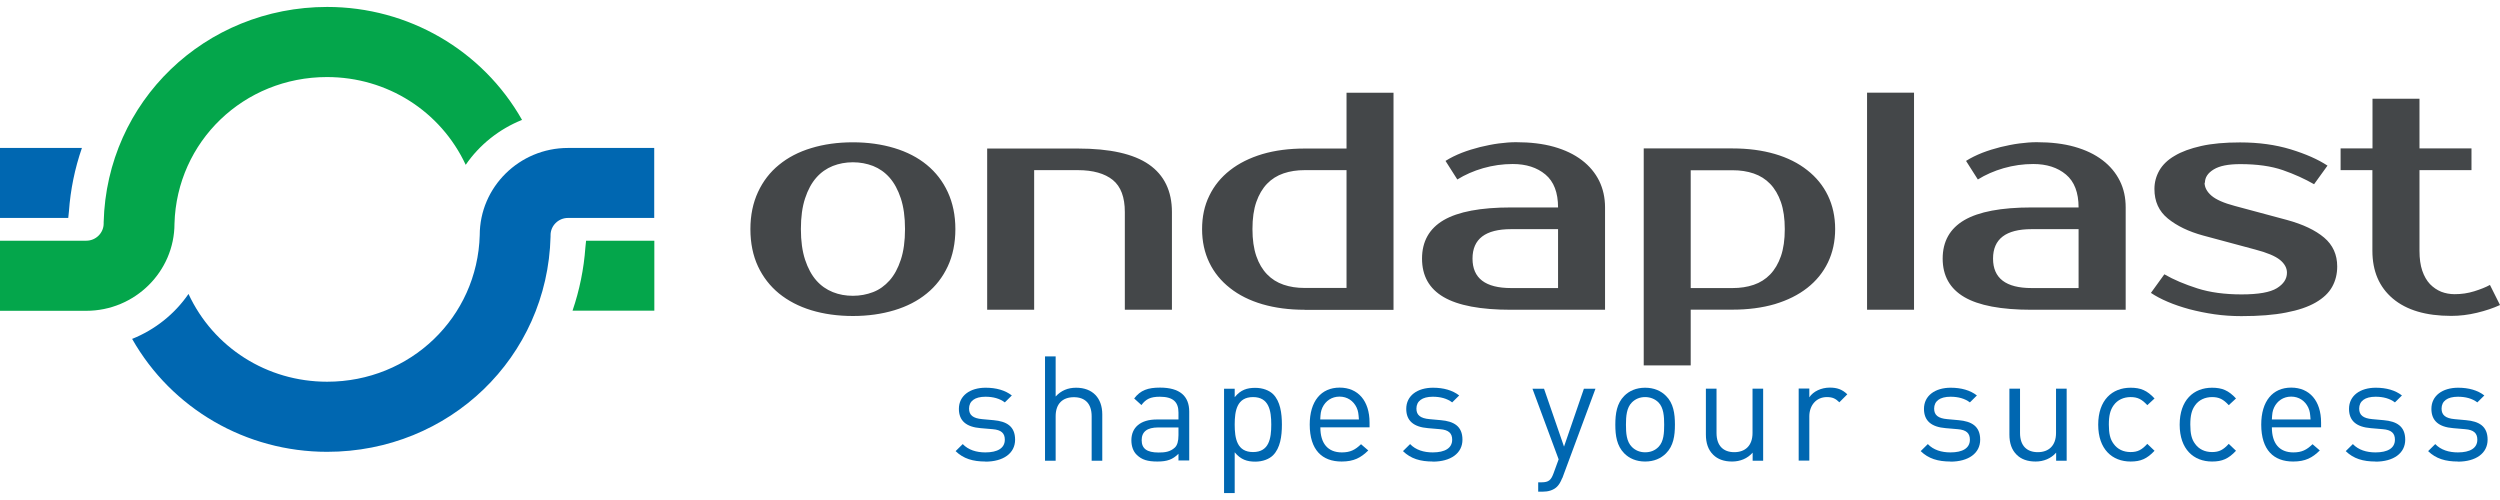 <?xml version="1.0" encoding="UTF-8"?>
<svg xmlns="http://www.w3.org/2000/svg" width="180" height="36" viewBox="0 0 180 36" fill="none">
  <path d="M61.408 10.246C62.485 10.246 63.486 10.387 64.395 10.662C65.304 10.936 66.086 11.343 66.726 11.867C67.374 12.399 67.879 13.048 68.24 13.83C68.602 14.611 68.787 15.501 68.787 16.499C68.787 17.497 68.602 18.403 68.24 19.177C67.879 19.95 67.374 20.607 66.726 21.131C66.078 21.663 65.304 22.062 64.395 22.337C63.486 22.611 62.493 22.752 61.408 22.752C60.323 22.752 59.313 22.611 58.413 22.337C57.512 22.062 56.738 21.655 56.09 21.131C55.442 20.599 54.937 19.95 54.575 19.177C54.214 18.403 54.029 17.505 54.029 16.499C54.029 15.493 54.214 14.611 54.575 13.83C54.937 13.048 55.442 12.391 56.09 11.867C56.738 11.335 57.504 10.936 58.413 10.662C59.313 10.387 60.314 10.246 61.408 10.246ZM61.408 21.297C61.921 21.297 62.409 21.206 62.864 21.031C63.318 20.856 63.705 20.574 64.05 20.191C64.387 19.809 64.656 19.318 64.858 18.703C65.06 18.096 65.161 17.355 65.161 16.491C65.161 15.626 65.06 14.894 64.858 14.279C64.656 13.672 64.387 13.173 64.05 12.79C63.714 12.408 63.318 12.133 62.864 11.95C62.409 11.776 61.93 11.684 61.408 11.684C60.886 11.684 60.407 11.776 59.961 11.95C59.506 12.133 59.111 12.408 58.774 12.79C58.438 13.173 58.169 13.664 57.967 14.279C57.765 14.886 57.664 15.626 57.664 16.491C57.664 17.355 57.765 18.087 57.967 18.703C58.169 19.31 58.438 19.809 58.774 20.191C59.111 20.574 59.506 20.848 59.961 21.031C60.415 21.214 60.895 21.297 61.408 21.297ZM80.988 22.303V15.268C80.988 14.196 80.702 13.431 80.121 12.957C79.541 12.491 78.7 12.25 77.606 12.25H74.459V22.303H71.076V10.695H77.606C79.911 10.695 81.619 11.077 82.722 11.842C83.824 12.607 84.379 13.755 84.379 15.268V22.303H80.988ZM93.93 22.303C92.819 22.303 91.809 22.17 90.892 21.904C89.983 21.638 89.201 21.247 88.561 20.74C87.913 20.233 87.417 19.626 87.072 18.91C86.727 18.195 86.55 17.389 86.55 16.499C86.55 15.609 86.718 14.803 87.072 14.088C87.417 13.372 87.913 12.765 88.561 12.258C89.209 11.751 89.983 11.368 90.892 11.094C91.801 10.828 92.81 10.695 93.93 10.695H96.95V6.678H100.333V22.312H93.921L93.93 22.303ZM96.95 20.74V12.25H93.93C93.383 12.25 92.878 12.325 92.415 12.483C91.952 12.641 91.557 12.89 91.228 13.231C90.9 13.572 90.639 14.013 90.454 14.545C90.269 15.077 90.177 15.726 90.177 16.491C90.177 17.256 90.269 17.896 90.454 18.437C90.639 18.977 90.9 19.41 91.228 19.75C91.557 20.091 91.952 20.341 92.415 20.499C92.878 20.657 93.374 20.732 93.93 20.732H96.95V20.74ZM112.18 14.936C112.18 13.863 111.877 13.073 111.272 12.566C110.666 12.059 109.883 11.809 108.915 11.809C108.192 11.809 107.485 11.909 106.787 12.108C106.097 12.308 105.474 12.582 104.927 12.923L104.077 11.585C104.431 11.36 104.826 11.169 105.247 11.002C105.676 10.836 106.114 10.703 106.568 10.587C107.022 10.479 107.468 10.387 107.906 10.329C108.352 10.271 108.764 10.238 109.151 10.238C110.178 10.238 111.095 10.346 111.886 10.57C112.677 10.795 113.341 11.111 113.897 11.535C114.444 11.95 114.856 12.449 115.142 13.023C115.42 13.597 115.563 14.229 115.563 14.936V22.303H108.789C106.602 22.303 104.978 21.996 103.943 21.389C102.899 20.782 102.386 19.858 102.386 18.619C102.386 17.381 102.908 16.457 103.943 15.85C104.986 15.243 106.602 14.936 108.789 14.936H112.18ZM108.798 16.499C106.947 16.499 106.021 17.206 106.021 18.619C106.021 20.033 106.947 20.74 108.798 20.74H112.18V16.499H108.798ZM124.751 10.687C125.862 10.687 126.872 10.82 127.789 11.086C128.698 11.352 129.48 11.743 130.12 12.25C130.768 12.757 131.264 13.364 131.609 14.079C131.954 14.794 132.131 15.601 132.131 16.491C132.131 17.381 131.954 18.187 131.609 18.902C131.264 19.617 130.768 20.224 130.12 20.732C129.472 21.239 128.698 21.621 127.789 21.896C126.88 22.162 125.862 22.295 124.751 22.295H121.731V26.311H118.348V10.687H124.76H124.751ZM121.731 12.25V20.74H124.751C125.298 20.74 125.803 20.665 126.266 20.507C126.729 20.349 127.124 20.1 127.452 19.759C127.78 19.418 128.041 18.977 128.226 18.445C128.412 17.904 128.504 17.264 128.504 16.499C128.504 15.734 128.412 15.094 128.226 14.553C128.041 14.021 127.78 13.58 127.452 13.239C127.124 12.898 126.729 12.649 126.266 12.491C125.803 12.333 125.307 12.258 124.751 12.258H121.731V12.25ZM137.81 22.303H134.428V6.67H137.81V22.303ZM149.658 14.936C149.658 13.863 149.355 13.073 148.749 12.566C148.143 12.059 147.361 11.809 146.393 11.809C145.669 11.809 144.963 11.909 144.264 12.108C143.574 12.308 142.952 12.582 142.405 12.923L141.555 11.585C141.908 11.36 142.304 11.169 142.724 11.002C143.154 10.836 143.591 10.703 144.045 10.587C144.5 10.479 144.946 10.387 145.392 10.329C145.838 10.271 146.25 10.238 146.637 10.238C147.672 10.238 148.581 10.346 149.372 10.57C150.163 10.795 150.827 11.111 151.383 11.535C151.93 11.95 152.342 12.449 152.628 13.023C152.914 13.597 153.049 14.229 153.049 14.936V22.303H146.275C144.079 22.303 142.464 21.996 141.429 21.389C140.394 20.782 139.872 19.858 139.872 18.619C139.872 17.381 140.394 16.457 141.429 15.85C142.472 15.243 144.088 14.936 146.275 14.936H149.658ZM146.275 16.499C144.424 16.499 143.499 17.206 143.499 18.619C143.499 20.033 144.424 20.74 146.275 20.74H149.658V16.499H146.275ZM158.729 13.148C158.729 13.489 158.897 13.805 159.225 14.088C159.553 14.37 160.117 14.62 160.908 14.828L164.652 15.834C165.813 16.15 166.705 16.574 167.336 17.106C167.967 17.638 168.279 18.337 168.279 19.185C168.279 19.726 168.161 20.208 167.917 20.648C167.673 21.089 167.277 21.463 166.731 21.779C166.184 22.095 165.477 22.337 164.602 22.503C163.727 22.677 162.658 22.761 161.387 22.761C160.723 22.761 160.075 22.719 159.444 22.628C158.804 22.536 158.207 22.411 157.635 22.262C157.062 22.104 156.541 21.929 156.078 21.73C155.607 21.53 155.203 21.314 154.866 21.089L155.834 19.75C156.507 20.141 157.306 20.474 158.215 20.765C159.124 21.056 160.184 21.197 161.396 21.197C162.608 21.197 163.449 21.048 163.937 20.748C164.417 20.449 164.661 20.083 164.661 19.634C164.661 19.293 164.492 18.985 164.156 18.711C163.819 18.437 163.222 18.187 162.363 17.963L158.619 16.956C157.584 16.674 156.743 16.266 156.095 15.742C155.438 15.21 155.119 14.503 155.119 13.605C155.119 13.131 155.237 12.691 155.472 12.275C155.708 11.867 156.07 11.51 156.574 11.219C157.071 10.919 157.71 10.687 158.484 10.512C159.259 10.337 160.193 10.254 161.286 10.254C162.624 10.254 163.836 10.42 164.93 10.753C166.015 11.086 166.899 11.476 167.58 11.925L166.613 13.264C165.948 12.882 165.199 12.541 164.366 12.25C163.525 11.959 162.507 11.817 161.295 11.817C160.437 11.817 159.806 11.942 159.385 12.2C158.964 12.458 158.754 12.774 158.754 13.165M170.82 12.25H168.523V10.687H170.82V7.111H174.203V10.687H177.947V12.25H174.203V18.054C174.203 18.619 174.27 19.102 174.404 19.493C174.539 19.884 174.724 20.208 174.96 20.457C175.195 20.698 175.465 20.881 175.768 21.006C176.07 21.122 176.399 21.181 176.735 21.181C177.223 21.181 177.686 21.114 178.14 20.973C178.595 20.831 178.973 20.682 179.276 20.515L180 21.962C179.512 22.187 178.965 22.37 178.342 22.52C177.72 22.669 177.105 22.744 176.491 22.744C174.665 22.744 173.269 22.328 172.284 21.497C171.3 20.665 170.812 19.518 170.812 18.054V12.25H170.82Z" fill="#444749"></path>
  <path d="M41.222 22.37H47.112V17.331H42.198L42.148 17.813C42.038 19.36 41.727 20.89 41.222 22.37Z" fill="#04A64B"></path>
  <path d="M0 22.378H6.21C9.71 22.378 12.563 19.559 12.563 16.1C12.731 10.179 17.561 5.548 23.543 5.548C27.877 5.548 31.731 8.009 33.531 11.867C34.524 10.42 35.946 9.29 37.587 8.633C34.743 3.61 29.391 0.5 23.56 0.5C14.759 0.5 7.691 7.31 7.464 15.992V16.092C7.464 16.773 6.9 17.331 6.21 17.331H0V22.378Z" fill="#04A64B"></path>
  <path d="M9.517 24.407C12.369 29.43 17.712 32.531 23.552 32.531C32.353 32.531 39.421 25.721 39.64 17.031V16.931C39.64 16.25 40.204 15.692 40.894 15.692H47.104V10.653H40.894C37.393 10.653 34.541 13.472 34.541 16.931C34.373 22.852 29.543 27.484 23.552 27.484C19.218 27.484 15.365 25.023 13.572 21.164C12.579 22.611 11.157 23.742 9.517 24.399" fill="#0067B1"></path>
  <path d="M0 15.692H4.914L4.964 15.21C5.074 13.664 5.385 12.133 5.898 10.653H0V15.692Z" fill="#0067B1"></path>
  <path d="M70.958 33.23C70.058 33.23 69.368 33.03 68.804 32.481L69.317 31.974C69.721 32.398 70.302 32.573 70.95 32.573C71.825 32.573 72.347 32.265 72.347 31.658C72.347 31.193 72.094 30.951 71.472 30.901L70.605 30.827C69.578 30.744 69.04 30.303 69.04 29.438C69.04 28.49 69.839 27.916 70.967 27.916C71.724 27.916 72.372 28.099 72.852 28.473L72.347 28.972C71.976 28.69 71.497 28.565 70.95 28.565C70.184 28.565 69.772 28.881 69.772 29.421C69.772 29.887 70.058 30.12 70.714 30.178L71.539 30.253C72.456 30.336 73.087 30.677 73.087 31.658C73.087 32.639 72.237 33.238 70.95 33.238" fill="#0067B1"></path>
  <path d="M78.599 33.172V29.97C78.599 29.055 78.119 28.598 77.32 28.598C76.52 28.598 76.007 29.055 76.007 29.97V33.172H75.241V25.663H76.007V28.548C76.394 28.124 76.882 27.916 77.479 27.916C78.674 27.916 79.364 28.665 79.364 29.837V33.172H78.599Z" fill="#0067B1"></path>
  <path d="M84.85 30.777H83.386C82.595 30.777 82.2 31.084 82.2 31.692C82.2 32.298 82.57 32.581 83.42 32.581C83.858 32.581 84.245 32.54 84.581 32.232C84.766 32.066 84.85 31.766 84.85 31.334V30.777ZM84.85 33.172V32.673C84.438 33.08 84.043 33.23 83.336 33.23C82.629 33.23 82.217 33.105 81.855 32.756C81.586 32.506 81.459 32.116 81.459 31.7C81.459 30.785 82.107 30.203 83.285 30.203H84.85V29.704C84.85 28.956 84.48 28.565 83.504 28.565C82.839 28.565 82.503 28.731 82.183 29.164L81.661 28.69C82.116 28.091 82.654 27.908 83.521 27.908C84.943 27.908 85.624 28.515 85.624 29.638V33.155H84.859L84.85 33.172Z" fill="#0067B1"></path>
  <path d="M90.219 28.59C89.066 28.59 88.898 29.563 88.898 30.569C88.898 31.575 89.066 32.548 90.219 32.548C91.371 32.548 91.531 31.575 91.531 30.569C91.531 29.563 91.363 28.59 90.219 28.59ZM91.658 32.781C91.38 33.055 90.917 33.238 90.379 33.238C89.798 33.238 89.335 33.097 88.898 32.565V35.5H88.132V27.991H88.898V28.598C89.335 28.058 89.798 27.925 90.379 27.925C90.926 27.925 91.38 28.108 91.658 28.374C92.179 28.889 92.297 29.746 92.297 30.577C92.297 31.409 92.179 32.257 91.658 32.781Z" fill="#0067B1"></path>
  <path d="M97.674 29.338C97.447 28.864 97.009 28.556 96.445 28.556C95.882 28.556 95.444 28.864 95.217 29.338C95.091 29.613 95.082 29.779 95.057 30.203H97.842C97.808 29.779 97.8 29.613 97.674 29.338ZM95.066 30.777C95.066 31.916 95.596 32.573 96.614 32.573C97.219 32.573 97.573 32.39 97.994 31.983L98.515 32.432C97.985 32.956 97.48 33.23 96.597 33.23C95.2 33.23 94.3 32.407 94.3 30.569C94.3 28.881 95.124 27.908 96.454 27.908C97.783 27.908 98.608 28.864 98.608 30.427V30.768H95.066V30.777Z" fill="#0067B1"></path>
  <path d="M103.168 33.23C102.268 33.23 101.578 33.03 101.014 32.481L101.528 31.974C101.932 32.398 102.512 32.573 103.16 32.573C104.035 32.573 104.557 32.265 104.557 31.658C104.557 31.193 104.304 30.951 103.682 30.901L102.815 30.827C101.789 30.744 101.25 30.303 101.25 29.438C101.25 28.49 102.049 27.916 103.177 27.916C103.934 27.916 104.582 28.099 105.062 28.473L104.557 28.972C104.187 28.69 103.707 28.565 103.16 28.565C102.394 28.565 101.982 28.881 101.982 29.421C101.982 29.887 102.268 30.12 102.924 30.178L103.749 30.253C104.666 30.336 105.297 30.677 105.297 31.658C105.297 32.639 104.447 33.238 103.16 33.238" fill="#0067B1"></path>
  <path d="M112.475 34.427C112.365 34.71 112.248 34.901 112.105 35.043C111.827 35.309 111.457 35.4 111.078 35.4H110.75V34.727H110.985C111.516 34.727 111.675 34.56 111.852 34.086L112.222 33.072L110.338 27.991H111.171L112.609 32.157L114.04 27.991H114.873L112.483 34.436L112.475 34.427Z" fill="#0067B1"></path>
  <path d="M119.408 28.972C119.156 28.723 118.819 28.59 118.449 28.59C118.079 28.59 117.759 28.715 117.498 28.972C117.111 29.355 117.069 29.987 117.069 30.577C117.069 31.168 117.103 31.791 117.498 32.182C117.751 32.432 118.07 32.565 118.449 32.565C118.828 32.565 119.156 32.44 119.408 32.182C119.795 31.791 119.82 31.159 119.82 30.577C119.82 29.995 119.787 29.355 119.408 28.972ZM119.955 32.639C119.593 33.005 119.088 33.23 118.449 33.23C117.809 33.23 117.305 33.005 116.943 32.639C116.413 32.099 116.303 31.375 116.303 30.577C116.303 29.779 116.413 29.039 116.943 28.507C117.305 28.141 117.809 27.916 118.449 27.916C119.088 27.916 119.593 28.141 119.955 28.507C120.485 29.03 120.595 29.771 120.595 30.577C120.595 31.384 120.485 32.107 119.955 32.639Z" fill="#0067B1"></path>
  <path d="M126.19 33.172V32.59C125.82 33.014 125.29 33.23 124.709 33.23C124.129 33.23 123.674 33.064 123.355 32.748C122.984 32.39 122.824 31.891 122.824 31.292V27.983H123.59V31.176C123.59 32.091 124.078 32.556 124.869 32.556C125.66 32.556 126.182 32.082 126.182 31.176V27.983H126.947V33.172H126.19Z" fill="#0067B1"></path>
  <path d="M132.442 28.972C132.156 28.69 131.937 28.59 131.533 28.59C130.768 28.59 130.271 29.189 130.271 29.979V33.163H129.505V27.974H130.271V28.606C130.557 28.174 131.138 27.908 131.744 27.908C132.249 27.908 132.627 28.024 133.006 28.39L132.442 28.956V28.972Z" fill="#0067B1"></path>
  <path d="M140.444 33.23C139.544 33.23 138.854 33.03 138.29 32.481L138.803 31.974C139.207 32.398 139.788 32.573 140.436 32.573C141.311 32.573 141.832 32.265 141.832 31.658C141.832 31.193 141.58 30.951 140.957 30.901L140.091 30.827C139.064 30.744 138.526 30.303 138.526 29.438C138.526 28.49 139.325 27.916 140.452 27.916C141.21 27.916 141.858 28.099 142.337 28.473L141.832 28.972C141.462 28.69 140.983 28.565 140.436 28.565C139.67 28.565 139.258 28.881 139.258 29.421C139.258 29.887 139.544 30.12 140.2 30.178L141.025 30.253C141.942 30.336 142.573 30.677 142.573 31.658C142.573 32.639 141.723 33.238 140.436 33.238" fill="#0067B1"></path>
  <path d="M148.042 33.172V32.59C147.672 33.014 147.142 33.23 146.561 33.23C145.981 33.23 145.526 33.064 145.207 32.748C144.836 32.39 144.677 31.891 144.677 31.292V27.983H145.442V31.176C145.442 32.091 145.93 32.556 146.721 32.556C147.512 32.556 148.034 32.082 148.034 31.176V27.983H148.8V33.172H148.042Z" fill="#0067B1"></path>
  <path d="M153.402 33.23C152.081 33.23 151.071 32.348 151.071 30.577C151.071 28.806 152.073 27.916 153.402 27.916C154.126 27.916 154.589 28.108 155.127 28.69L154.605 29.172C154.21 28.739 153.899 28.59 153.402 28.59C152.906 28.59 152.46 28.789 152.182 29.18C151.938 29.521 151.837 29.92 151.837 30.569C151.837 31.218 151.93 31.625 152.182 31.958C152.46 32.348 152.889 32.548 153.402 32.548C153.915 32.548 154.21 32.39 154.605 31.958L155.127 32.456C154.58 33.039 154.126 33.23 153.402 33.23Z" fill="#0067B1"></path>
  <path d="M159.267 33.23C157.946 33.23 156.936 32.348 156.936 30.577C156.936 28.806 157.938 27.916 159.267 27.916C159.991 27.916 160.453 28.108 160.992 28.69L160.47 29.172C160.075 28.739 159.763 28.59 159.267 28.59C158.771 28.59 158.325 28.789 158.047 29.18C157.803 29.521 157.702 29.92 157.702 30.569C157.702 31.218 157.795 31.625 158.047 31.958C158.325 32.348 158.754 32.548 159.267 32.548C159.78 32.548 160.075 32.39 160.47 31.958L160.992 32.456C160.445 33.039 159.991 33.23 159.267 33.23Z" fill="#0067B1"></path>
  <path d="M166.192 29.338C165.965 28.864 165.527 28.556 164.964 28.556C164.4 28.556 163.962 28.864 163.735 29.338C163.609 29.613 163.6 29.779 163.575 30.203H166.36C166.327 29.779 166.318 29.613 166.192 29.338ZM163.575 30.777C163.575 31.916 164.105 32.573 165.123 32.573C165.729 32.573 166.083 32.39 166.503 31.983L167.025 32.432C166.495 32.956 165.99 33.23 165.107 33.23C163.71 33.23 162.809 32.407 162.809 30.569C162.809 28.881 163.634 27.908 164.964 27.908C166.293 27.908 167.118 28.864 167.118 30.427V30.768H163.575V30.777Z" fill="#0067B1"></path>
  <path d="M171.047 33.23C170.147 33.23 169.457 33.03 168.893 32.481L169.406 31.974C169.81 32.398 170.391 32.573 171.039 32.573C171.914 32.573 172.435 32.265 172.435 31.658C172.435 31.193 172.183 30.951 171.56 30.901L170.694 30.827C169.667 30.744 169.129 30.303 169.129 29.438C169.129 28.49 169.928 27.916 171.056 27.916C171.813 27.916 172.461 28.099 172.94 28.473L172.435 28.972C172.065 28.69 171.586 28.565 171.039 28.565C170.273 28.565 169.861 28.881 169.861 29.421C169.861 29.887 170.147 30.12 170.803 30.178L171.628 30.253C172.545 30.336 173.176 30.677 173.176 31.658C173.176 32.639 172.326 33.238 171.039 33.238" fill="#0067B1"></path>
  <path d="M176.979 33.23C176.079 33.23 175.389 33.03 174.825 32.481L175.338 31.974C175.742 32.398 176.323 32.573 176.971 32.573C177.846 32.573 178.368 32.265 178.368 31.658C178.368 31.193 178.115 30.951 177.493 30.901L176.626 30.827C175.599 30.744 175.061 30.303 175.061 29.438C175.061 28.49 175.86 27.916 176.988 27.916C177.745 27.916 178.393 28.099 178.872 28.473L178.368 28.972C177.997 28.69 177.518 28.565 176.971 28.565C176.205 28.565 175.793 28.881 175.793 29.421C175.793 29.887 176.079 30.12 176.735 30.178L177.56 30.253C178.477 30.336 179.108 30.677 179.108 31.658C179.108 32.639 178.258 33.238 176.971 33.238" fill="#0067B1"></path>
</svg>
